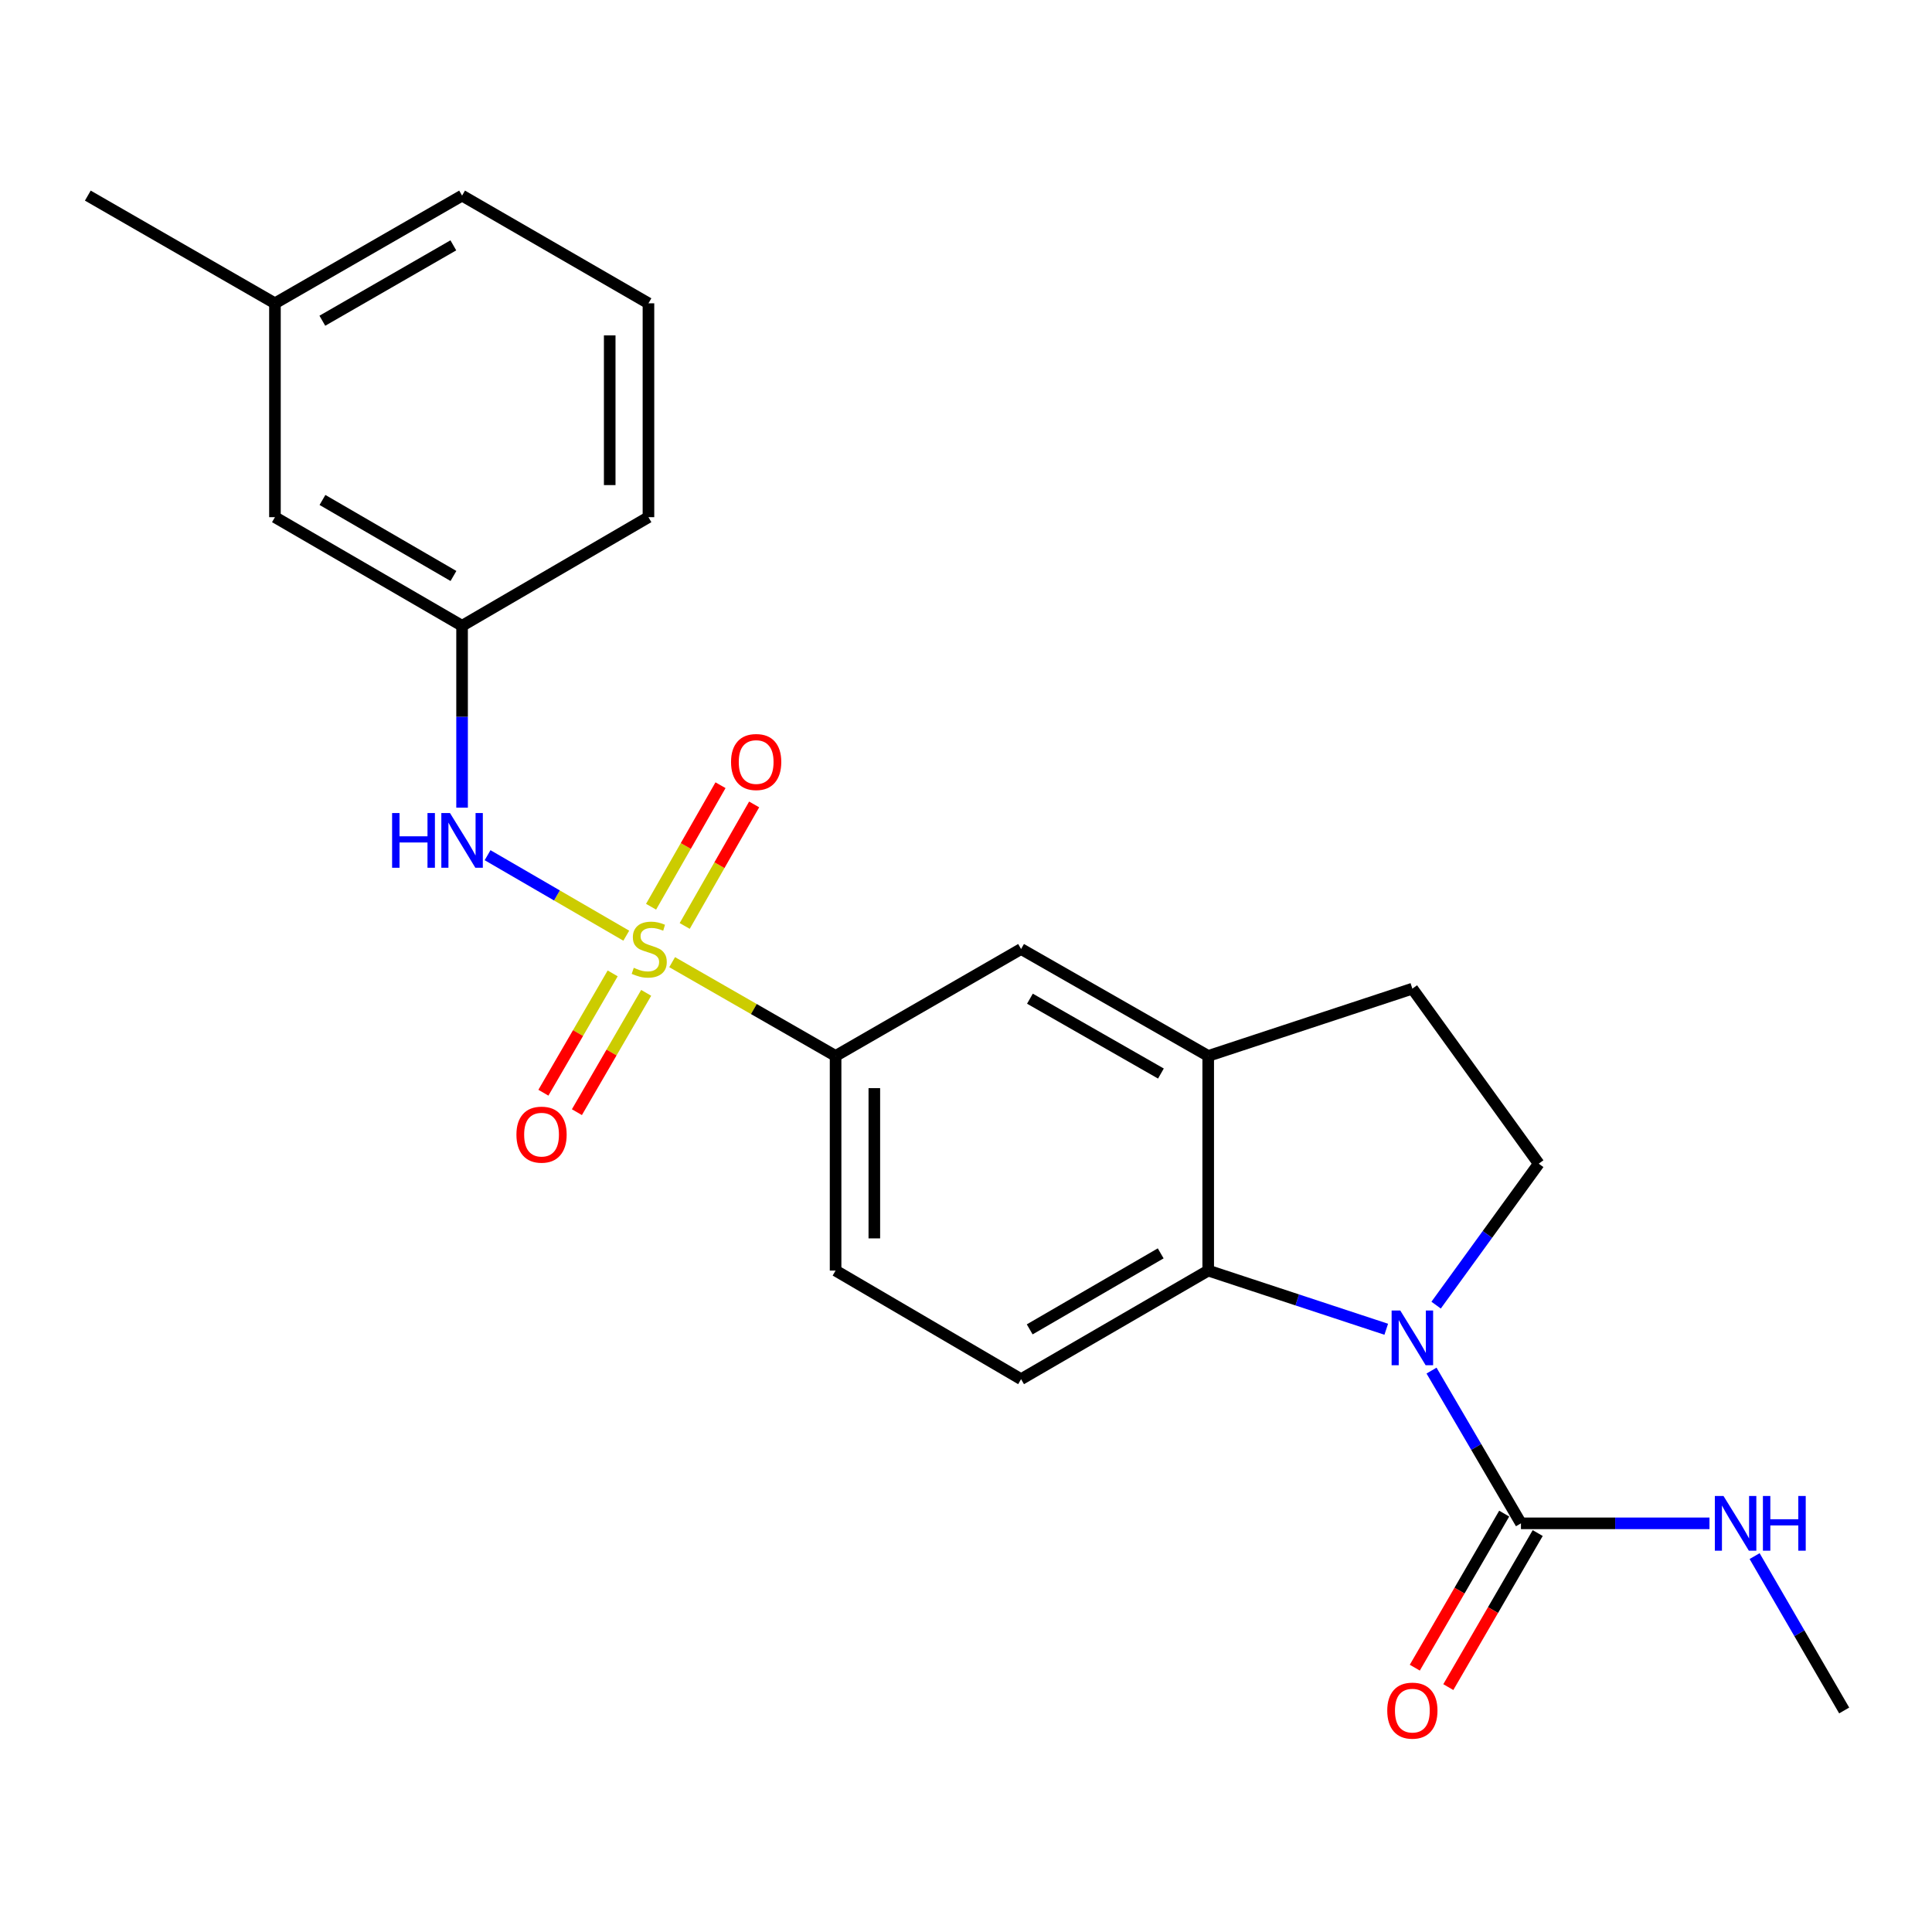 <?xml version='1.0' encoding='iso-8859-1'?>
<svg version='1.1' baseProfile='full'
              xmlns='http://www.w3.org/2000/svg'
                      xmlns:rdkit='http://www.rdkit.org/xml'
                      xmlns:xlink='http://www.w3.org/1999/xlink'
                  xml:space='preserve'
width='1000px' height='1000px' viewBox='0 0 1000 1000'>
<!-- END OF HEADER -->
<rect style='opacity:1.0;fill:#FFFFFF;stroke:none' width='1000' height='1000' x='0' y='0'> </rect>
<path class='bond-3' d='M 347.901,498.013 L 390.199,522.284' style='fill:none;fill-rule:evenodd;stroke:#CCCC00;stroke-width:6px;stroke-linecap:butt;stroke-linejoin:miter;stroke-opacity:1' />
<path class='bond-3' d='M 390.199,522.284 L 432.498,546.555' style='fill:none;fill-rule:evenodd;stroke:#000000;stroke-width:6px;stroke-linecap:butt;stroke-linejoin:miter;stroke-opacity:1' />
<path class='bond-4' d='M 324.161,484.313 L 288.264,463.481' style='fill:none;fill-rule:evenodd;stroke:#CCCC00;stroke-width:6px;stroke-linecap:butt;stroke-linejoin:miter;stroke-opacity:1' />
<path class='bond-4' d='M 288.264,463.481 L 252.368,442.649' style='fill:none;fill-rule:evenodd;stroke:#0000FF;stroke-width:6px;stroke-linecap:butt;stroke-linejoin:miter;stroke-opacity:1' />
<path class='bond-8' d='M 317.119,503.828 L 299.19,534.709' style='fill:none;fill-rule:evenodd;stroke:#CCCC00;stroke-width:6px;stroke-linecap:butt;stroke-linejoin:miter;stroke-opacity:1' />
<path class='bond-8' d='M 299.19,534.709 L 281.261,565.589' style='fill:none;fill-rule:evenodd;stroke:#FF0000;stroke-width:6px;stroke-linecap:butt;stroke-linejoin:miter;stroke-opacity:1' />
<path class='bond-8' d='M 334.461,513.897 L 316.532,544.777' style='fill:none;fill-rule:evenodd;stroke:#CCCC00;stroke-width:6px;stroke-linecap:butt;stroke-linejoin:miter;stroke-opacity:1' />
<path class='bond-8' d='M 316.532,544.777 L 298.603,575.658' style='fill:none;fill-rule:evenodd;stroke:#FF0000;stroke-width:6px;stroke-linecap:butt;stroke-linejoin:miter;stroke-opacity:1' />
<path class='bond-9' d='M 354.408,479.273 L 372.376,447.824' style='fill:none;fill-rule:evenodd;stroke:#CCCC00;stroke-width:6px;stroke-linecap:butt;stroke-linejoin:miter;stroke-opacity:1' />
<path class='bond-9' d='M 372.376,447.824 L 390.345,416.375' style='fill:none;fill-rule:evenodd;stroke:#FF0000;stroke-width:6px;stroke-linecap:butt;stroke-linejoin:miter;stroke-opacity:1' />
<path class='bond-9' d='M 336.996,469.324 L 354.965,437.875' style='fill:none;fill-rule:evenodd;stroke:#CCCC00;stroke-width:6px;stroke-linecap:butt;stroke-linejoin:miter;stroke-opacity:1' />
<path class='bond-9' d='M 354.965,437.875 L 372.933,406.426' style='fill:none;fill-rule:evenodd;stroke:#FF0000;stroke-width:6px;stroke-linecap:butt;stroke-linejoin:miter;stroke-opacity:1' />
<path class='bond-0' d='M 717.517,688.021 L 671.442,672.836' style='fill:none;fill-rule:evenodd;stroke:#0000FF;stroke-width:6px;stroke-linecap:butt;stroke-linejoin:miter;stroke-opacity:1' />
<path class='bond-0' d='M 671.442,672.836 L 625.368,657.651' style='fill:none;fill-rule:evenodd;stroke:#000000;stroke-width:6px;stroke-linecap:butt;stroke-linejoin:miter;stroke-opacity:1' />
<path class='bond-2' d='M 740.957,709.419 L 764.1,748.948' style='fill:none;fill-rule:evenodd;stroke:#0000FF;stroke-width:6px;stroke-linecap:butt;stroke-linejoin:miter;stroke-opacity:1' />
<path class='bond-2' d='M 764.1,748.948 L 787.244,788.478' style='fill:none;fill-rule:evenodd;stroke:#000000;stroke-width:6px;stroke-linecap:butt;stroke-linejoin:miter;stroke-opacity:1' />
<path class='bond-25' d='M 743.331,675.533 L 769.888,638.924' style='fill:none;fill-rule:evenodd;stroke:#0000FF;stroke-width:6px;stroke-linecap:butt;stroke-linejoin:miter;stroke-opacity:1' />
<path class='bond-25' d='M 769.888,638.924 L 796.446,602.315' style='fill:none;fill-rule:evenodd;stroke:#000000;stroke-width:6px;stroke-linecap:butt;stroke-linejoin:miter;stroke-opacity:1' />
<path class='bond-1' d='M 625.368,657.651 L 528.509,713.857' style='fill:none;fill-rule:evenodd;stroke:#000000;stroke-width:6px;stroke-linecap:butt;stroke-linejoin:miter;stroke-opacity:1' />
<path class='bond-1' d='M 600.774,648.738 L 532.973,688.081' style='fill:none;fill-rule:evenodd;stroke:#000000;stroke-width:6px;stroke-linecap:butt;stroke-linejoin:miter;stroke-opacity:1' />
<path class='bond-23' d='M 625.368,657.651 L 625.368,546.555' style='fill:none;fill-rule:evenodd;stroke:#000000;stroke-width:6px;stroke-linecap:butt;stroke-linejoin:miter;stroke-opacity:1' />
<path class='bond-12' d='M 778.571,783.446 L 755.436,823.315' style='fill:none;fill-rule:evenodd;stroke:#000000;stroke-width:6px;stroke-linecap:butt;stroke-linejoin:miter;stroke-opacity:1' />
<path class='bond-12' d='M 755.436,823.315 L 732.3,863.184' style='fill:none;fill-rule:evenodd;stroke:#FF0000;stroke-width:6px;stroke-linecap:butt;stroke-linejoin:miter;stroke-opacity:1' />
<path class='bond-12' d='M 795.916,793.511 L 772.781,833.38' style='fill:none;fill-rule:evenodd;stroke:#000000;stroke-width:6px;stroke-linecap:butt;stroke-linejoin:miter;stroke-opacity:1' />
<path class='bond-12' d='M 772.781,833.38 L 749.645,873.249' style='fill:none;fill-rule:evenodd;stroke:#FF0000;stroke-width:6px;stroke-linecap:butt;stroke-linejoin:miter;stroke-opacity:1' />
<path class='bond-15' d='M 787.244,788.478 L 836.033,788.478' style='fill:none;fill-rule:evenodd;stroke:#000000;stroke-width:6px;stroke-linecap:butt;stroke-linejoin:miter;stroke-opacity:1' />
<path class='bond-15' d='M 836.033,788.478 L 884.823,788.478' style='fill:none;fill-rule:evenodd;stroke:#0000FF;stroke-width:6px;stroke-linecap:butt;stroke-linejoin:miter;stroke-opacity:1' />
<path class='bond-7' d='M 432.498,546.555 L 528.509,491.208' style='fill:none;fill-rule:evenodd;stroke:#000000;stroke-width:6px;stroke-linecap:butt;stroke-linejoin:miter;stroke-opacity:1' />
<path class='bond-13' d='M 432.498,546.555 L 432.498,657.651' style='fill:none;fill-rule:evenodd;stroke:#000000;stroke-width:6px;stroke-linecap:butt;stroke-linejoin:miter;stroke-opacity:1' />
<path class='bond-13' d='M 452.551,563.22 L 452.551,640.987' style='fill:none;fill-rule:evenodd;stroke:#000000;stroke-width:6px;stroke-linecap:butt;stroke-linejoin:miter;stroke-opacity:1' />
<path class='bond-14' d='M 239.171,418.054 L 239.171,370.98' style='fill:none;fill-rule:evenodd;stroke:#0000FF;stroke-width:6px;stroke-linecap:butt;stroke-linejoin:miter;stroke-opacity:1' />
<path class='bond-14' d='M 239.171,370.98 L 239.171,323.906' style='fill:none;fill-rule:evenodd;stroke:#000000;stroke-width:6px;stroke-linecap:butt;stroke-linejoin:miter;stroke-opacity:1' />
<path class='bond-5' d='M 625.368,546.555 L 528.509,491.208' style='fill:none;fill-rule:evenodd;stroke:#000000;stroke-width:6px;stroke-linecap:butt;stroke-linejoin:miter;stroke-opacity:1' />
<path class='bond-5' d='M 600.89,555.664 L 533.089,516.921' style='fill:none;fill-rule:evenodd;stroke:#000000;stroke-width:6px;stroke-linecap:butt;stroke-linejoin:miter;stroke-opacity:1' />
<path class='bond-11' d='M 625.368,546.555 L 731.038,511.729' style='fill:none;fill-rule:evenodd;stroke:#000000;stroke-width:6px;stroke-linecap:butt;stroke-linejoin:miter;stroke-opacity:1' />
<path class='bond-6' d='M 796.446,602.315 L 731.038,511.729' style='fill:none;fill-rule:evenodd;stroke:#000000;stroke-width:6px;stroke-linecap:butt;stroke-linejoin:miter;stroke-opacity:1' />
<path class='bond-10' d='M 528.509,713.857 L 432.498,657.651' style='fill:none;fill-rule:evenodd;stroke:#000000;stroke-width:6px;stroke-linecap:butt;stroke-linejoin:miter;stroke-opacity:1' />
<path class='bond-16' d='M 239.171,323.906 L 142.313,267.689' style='fill:none;fill-rule:evenodd;stroke:#000000;stroke-width:6px;stroke-linecap:butt;stroke-linejoin:miter;stroke-opacity:1' />
<path class='bond-16' d='M 234.709,298.13 L 166.908,258.778' style='fill:none;fill-rule:evenodd;stroke:#000000;stroke-width:6px;stroke-linecap:butt;stroke-linejoin:miter;stroke-opacity:1' />
<path class='bond-19' d='M 239.171,323.906 L 335.639,267.689' style='fill:none;fill-rule:evenodd;stroke:#000000;stroke-width:6px;stroke-linecap:butt;stroke-linejoin:miter;stroke-opacity:1' />
<path class='bond-20' d='M 908.181,805.438 L 931.363,845.387' style='fill:none;fill-rule:evenodd;stroke:#0000FF;stroke-width:6px;stroke-linecap:butt;stroke-linejoin:miter;stroke-opacity:1' />
<path class='bond-20' d='M 931.363,845.387 L 954.545,885.336' style='fill:none;fill-rule:evenodd;stroke:#000000;stroke-width:6px;stroke-linecap:butt;stroke-linejoin:miter;stroke-opacity:1' />
<path class='bond-17' d='M 142.313,267.689 L 142.313,156.994' style='fill:none;fill-rule:evenodd;stroke:#000000;stroke-width:6px;stroke-linecap:butt;stroke-linejoin:miter;stroke-opacity:1' />
<path class='bond-22' d='M 142.313,156.994 L 45.455,101.245' style='fill:none;fill-rule:evenodd;stroke:#000000;stroke-width:6px;stroke-linecap:butt;stroke-linejoin:miter;stroke-opacity:1' />
<path class='bond-24' d='M 142.313,156.994 L 239.171,101.245' style='fill:none;fill-rule:evenodd;stroke:#000000;stroke-width:6px;stroke-linecap:butt;stroke-linejoin:miter;stroke-opacity:1' />
<path class='bond-24' d='M 166.845,166.012 L 234.646,126.988' style='fill:none;fill-rule:evenodd;stroke:#000000;stroke-width:6px;stroke-linecap:butt;stroke-linejoin:miter;stroke-opacity:1' />
<path class='bond-18' d='M 335.639,156.994 L 335.639,267.689' style='fill:none;fill-rule:evenodd;stroke:#000000;stroke-width:6px;stroke-linecap:butt;stroke-linejoin:miter;stroke-opacity:1' />
<path class='bond-18' d='M 315.586,173.598 L 315.586,251.085' style='fill:none;fill-rule:evenodd;stroke:#000000;stroke-width:6px;stroke-linecap:butt;stroke-linejoin:miter;stroke-opacity:1' />
<path class='bond-21' d='M 335.639,156.994 L 239.171,101.245' style='fill:none;fill-rule:evenodd;stroke:#000000;stroke-width:6px;stroke-linecap:butt;stroke-linejoin:miter;stroke-opacity:1' />
<path  class='atom-0' d='M 328.041 500.928
Q 328.361 501.048, 329.681 501.608
Q 331.001 502.168, 332.441 502.528
Q 333.921 502.848, 335.361 502.848
Q 338.041 502.848, 339.601 501.568
Q 341.161 500.248, 341.161 497.968
Q 341.161 496.408, 340.361 495.448
Q 339.601 494.488, 338.401 493.968
Q 337.201 493.448, 335.201 492.848
Q 332.681 492.088, 331.161 491.368
Q 329.681 490.648, 328.601 489.128
Q 327.561 487.608, 327.561 485.048
Q 327.561 481.488, 329.961 479.288
Q 332.401 477.088, 337.201 477.088
Q 340.481 477.088, 344.201 478.648
L 343.281 481.728
Q 339.881 480.328, 337.321 480.328
Q 334.561 480.328, 333.041 481.488
Q 331.521 482.608, 331.561 484.568
Q 331.561 486.088, 332.321 487.008
Q 333.121 487.928, 334.241 488.448
Q 335.401 488.968, 337.321 489.568
Q 339.881 490.368, 341.401 491.168
Q 342.921 491.968, 344.001 493.608
Q 345.121 495.208, 345.121 497.968
Q 345.121 501.888, 342.481 504.008
Q 339.881 506.088, 335.521 506.088
Q 333.001 506.088, 331.081 505.528
Q 329.201 505.008, 326.961 504.088
L 328.041 500.928
' fill='#CCCC00'/>
<path  class='atom-1' d='M 724.778 678.318
L 734.058 693.318
Q 734.978 694.798, 736.458 697.478
Q 737.938 700.158, 738.018 700.318
L 738.018 678.318
L 741.778 678.318
L 741.778 706.638
L 737.898 706.638
L 727.938 690.238
Q 726.778 688.318, 725.538 686.118
Q 724.338 683.918, 723.978 683.238
L 723.978 706.638
L 720.298 706.638
L 720.298 678.318
L 724.778 678.318
' fill='#0000FF'/>
<path  class='atom-5' d='M 202.951 420.831
L 206.791 420.831
L 206.791 432.871
L 221.271 432.871
L 221.271 420.831
L 225.111 420.831
L 225.111 449.151
L 221.271 449.151
L 221.271 436.071
L 206.791 436.071
L 206.791 449.151
L 202.951 449.151
L 202.951 420.831
' fill='#0000FF'/>
<path  class='atom-5' d='M 232.911 420.831
L 242.191 435.831
Q 243.111 437.311, 244.591 439.991
Q 246.071 442.671, 246.151 442.831
L 246.151 420.831
L 249.911 420.831
L 249.911 449.151
L 246.031 449.151
L 236.071 432.751
Q 234.911 430.831, 233.671 428.631
Q 232.471 426.431, 232.111 425.751
L 232.111 449.151
L 228.431 449.151
L 228.431 420.831
L 232.911 420.831
' fill='#0000FF'/>
<path  class='atom-9' d='M 267.303 587.288
Q 267.303 580.488, 270.663 576.688
Q 274.023 572.888, 280.303 572.888
Q 286.583 572.888, 289.943 576.688
Q 293.303 580.488, 293.303 587.288
Q 293.303 594.168, 289.903 598.088
Q 286.503 601.968, 280.303 601.968
Q 274.063 601.968, 270.663 598.088
Q 267.303 594.208, 267.303 587.288
M 280.303 598.768
Q 284.623 598.768, 286.943 595.888
Q 289.303 592.968, 289.303 587.288
Q 289.303 581.728, 286.943 578.928
Q 284.623 576.088, 280.303 576.088
Q 275.983 576.088, 273.623 578.888
Q 271.303 581.688, 271.303 587.288
Q 271.303 593.008, 273.623 595.888
Q 275.983 598.768, 280.303 598.768
' fill='#FF0000'/>
<path  class='atom-10' d='M 378.388 394.418
Q 378.388 387.618, 381.748 383.818
Q 385.108 380.018, 391.388 380.018
Q 397.668 380.018, 401.028 383.818
Q 404.388 387.618, 404.388 394.418
Q 404.388 401.298, 400.988 405.218
Q 397.588 409.098, 391.388 409.098
Q 385.148 409.098, 381.748 405.218
Q 378.388 401.338, 378.388 394.418
M 391.388 405.898
Q 395.708 405.898, 398.028 403.018
Q 400.388 400.098, 400.388 394.418
Q 400.388 388.858, 398.028 386.058
Q 395.708 383.218, 391.388 383.218
Q 387.068 383.218, 384.708 386.018
Q 382.388 388.818, 382.388 394.418
Q 382.388 400.138, 384.708 403.018
Q 387.068 405.898, 391.388 405.898
' fill='#FF0000'/>
<path  class='atom-13' d='M 718.038 885.416
Q 718.038 878.616, 721.398 874.816
Q 724.758 871.016, 731.038 871.016
Q 737.318 871.016, 740.678 874.816
Q 744.038 878.616, 744.038 885.416
Q 744.038 892.296, 740.638 896.216
Q 737.238 900.096, 731.038 900.096
Q 724.798 900.096, 721.398 896.216
Q 718.038 892.336, 718.038 885.416
M 731.038 896.896
Q 735.358 896.896, 737.678 894.016
Q 740.038 891.096, 740.038 885.416
Q 740.038 879.856, 737.678 877.056
Q 735.358 874.216, 731.038 874.216
Q 726.718 874.216, 724.358 877.016
Q 722.038 879.816, 722.038 885.416
Q 722.038 891.136, 724.358 894.016
Q 726.718 896.896, 731.038 896.896
' fill='#FF0000'/>
<path  class='atom-16' d='M 892.08 774.318
L 901.36 789.318
Q 902.28 790.798, 903.76 793.478
Q 905.24 796.158, 905.32 796.318
L 905.32 774.318
L 909.08 774.318
L 909.08 802.638
L 905.2 802.638
L 895.24 786.238
Q 894.08 784.318, 892.84 782.118
Q 891.64 779.918, 891.28 779.238
L 891.28 802.638
L 887.6 802.638
L 887.6 774.318
L 892.08 774.318
' fill='#0000FF'/>
<path  class='atom-16' d='M 912.48 774.318
L 916.32 774.318
L 916.32 786.358
L 930.8 786.358
L 930.8 774.318
L 934.64 774.318
L 934.64 802.638
L 930.8 802.638
L 930.8 789.558
L 916.32 789.558
L 916.32 802.638
L 912.48 802.638
L 912.48 774.318
' fill='#0000FF'/>
</svg>
